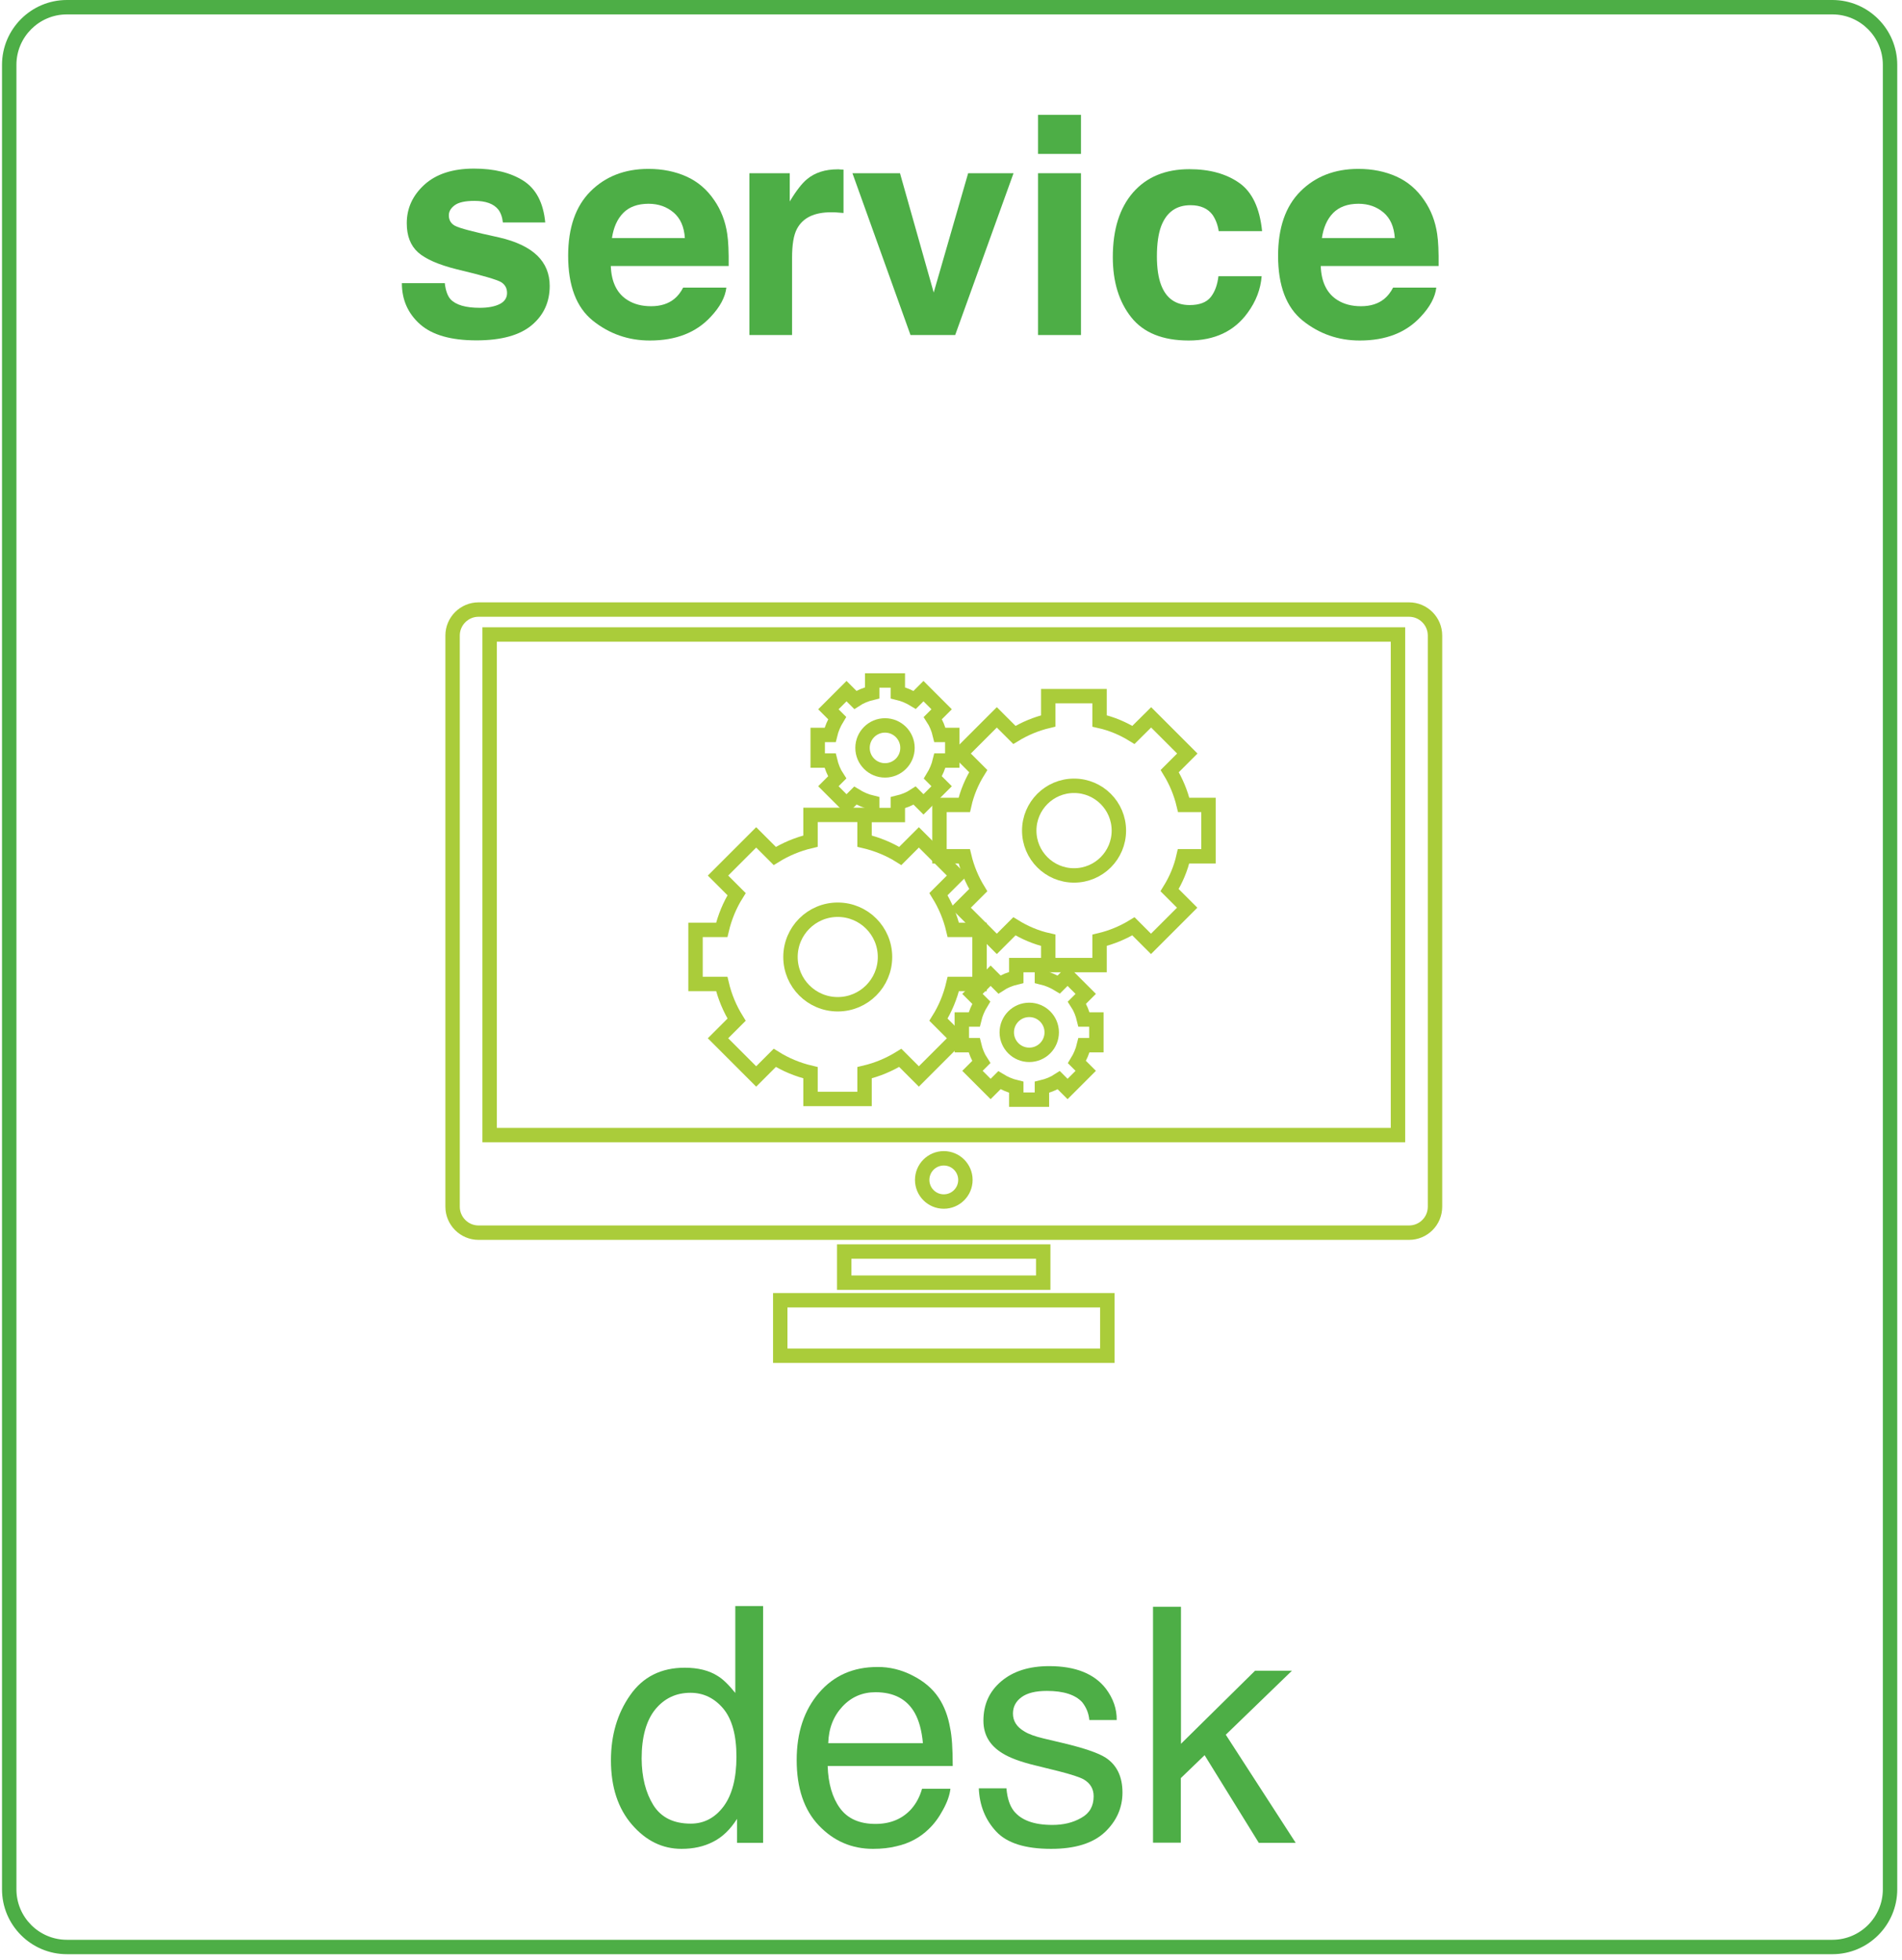 <svg width="132" height="136" viewBox="0 0 132 136" fill="none" xmlns="http://www.w3.org/2000/svg">
<path d="M30.87 19.66C30.93 20.18 31.07 20.55 31.27 20.77C31.64 21.16 32.31 21.36 33.3 21.36C33.88 21.36 34.34 21.27 34.68 21.1C35.02 20.93 35.19 20.67 35.19 20.33C35.19 20 35.05 19.75 34.78 19.58C34.5 19.41 33.48 19.11 31.71 18.69C30.43 18.37 29.54 17.98 29.01 17.51C28.49 17.04 28.23 16.37 28.23 15.49C28.23 14.45 28.64 13.56 29.45 12.82C30.26 12.08 31.41 11.7 32.89 11.7C34.29 11.7 35.44 11.98 36.32 12.54C37.2 13.1 37.71 14.07 37.84 15.44H34.9C34.86 15.06 34.75 14.76 34.58 14.54C34.26 14.14 33.71 13.94 32.93 13.94C32.29 13.94 31.83 14.04 31.56 14.24C31.29 14.44 31.15 14.67 31.15 14.94C31.15 15.28 31.3 15.52 31.58 15.67C31.87 15.83 32.89 16.1 34.65 16.48C35.82 16.75 36.7 17.17 37.28 17.73C37.86 18.29 38.15 19 38.15 19.84C38.15 20.95 37.74 21.86 36.91 22.56C36.08 23.26 34.8 23.62 33.07 23.62C31.3 23.62 30 23.25 29.15 22.5C28.31 21.75 27.89 20.8 27.89 19.65H30.87V19.66Z" fill="#4DAE46"/>
<path d="M47.64 12.25C48.42 12.6 49.07 13.15 49.58 13.91C50.04 14.58 50.34 15.35 50.47 16.23C50.55 16.75 50.58 17.49 50.57 18.46H42.39C42.43 19.59 42.83 20.38 43.56 20.83C44.01 21.11 44.55 21.25 45.18 21.25C45.85 21.25 46.39 21.08 46.81 20.73C47.04 20.54 47.24 20.29 47.41 19.96H50.41C50.33 20.63 49.97 21.3 49.32 21.99C48.31 23.08 46.91 23.63 45.1 23.63C43.61 23.63 42.29 23.17 41.14 22.25C40 21.33 39.43 19.83 39.43 17.75C39.43 15.8 39.95 14.31 40.98 13.28C42.01 12.25 43.35 11.72 45 11.72C45.98 11.72 46.86 11.9 47.64 12.25ZM43.25 14.78C42.83 15.21 42.58 15.79 42.47 16.52H47.53C47.48 15.74 47.22 15.15 46.75 14.75C46.28 14.35 45.7 14.14 45.01 14.14C44.25 14.14 43.66 14.36 43.25 14.78Z" fill="#4DAE46"/>
<path d="M58.29 11.76C58.33 11.76 58.41 11.77 58.54 11.77V14.78C58.35 14.76 58.19 14.75 58.04 14.74C57.9 14.73 57.78 14.73 57.69 14.73C56.51 14.73 55.72 15.11 55.31 15.88C55.08 16.31 54.97 16.98 54.97 17.88V23.25H52.01V12.02H54.81V13.98C55.26 13.23 55.66 12.72 56 12.44C56.55 11.98 57.26 11.75 58.14 11.75C58.21 11.75 58.26 11.75 58.29 11.76Z" fill="#4DAE46"/>
<path d="M67.19 12.02H70.34L66.29 23.25H63.19L59.16 12.02H62.46L64.8 20.3L67.19 12.02Z" fill="#4DAE46"/>
<path d="M75.02 10.68H72.04V7.97H75.02V10.68ZM72.04 12.02H75.02V23.25H72.04V12.02Z" fill="#4DAE46"/>
<path d="M84.58 16.05C84.52 15.63 84.38 15.25 84.16 14.92C83.83 14.47 83.32 14.24 82.62 14.24C81.63 14.24 80.95 14.73 80.58 15.71C80.39 16.23 80.29 16.92 80.29 17.79C80.29 18.61 80.39 19.27 80.58 19.77C80.93 20.7 81.59 21.17 82.56 21.17C83.25 21.17 83.74 20.98 84.03 20.61C84.32 20.24 84.49 19.76 84.56 19.17H87.56C87.49 20.06 87.17 20.91 86.59 21.7C85.67 22.98 84.3 23.63 82.5 23.63C80.69 23.63 79.36 23.09 78.51 22.02C77.66 20.95 77.23 19.56 77.23 17.85C77.23 15.92 77.7 14.43 78.64 13.35C79.58 12.28 80.88 11.74 82.54 11.74C83.95 11.74 85.1 12.06 86 12.69C86.9 13.32 87.43 14.44 87.59 16.04H84.58V16.05Z" fill="#4DAE46"/>
<path d="M96.91 12.25C97.69 12.6 98.34 13.15 98.85 13.91C99.31 14.58 99.61 15.35 99.74 16.23C99.82 16.75 99.85 17.49 99.84 18.46H91.66C91.7 19.59 92.1 20.38 92.83 20.83C93.28 21.11 93.82 21.25 94.45 21.25C95.12 21.25 95.66 21.08 96.08 20.73C96.31 20.54 96.51 20.29 96.68 19.96H99.68C99.6 20.63 99.24 21.3 98.59 21.99C97.58 23.08 96.18 23.63 94.37 23.63C92.88 23.63 91.56 23.17 90.41 22.25C89.27 21.33 88.7 19.83 88.7 17.75C88.7 15.8 89.22 14.31 90.25 13.28C91.28 12.25 92.62 11.72 94.27 11.72C95.25 11.72 96.13 11.9 96.91 12.25ZM92.52 14.78C92.1 15.21 91.85 15.79 91.74 16.52H96.8C96.75 15.74 96.49 15.15 96.02 14.75C95.55 14.35 94.97 14.14 94.28 14.14C93.52 14.14 92.94 14.36 92.52 14.78Z" fill="#4DAE46"/>
<path d="M49.82 116.31C50.18 116.53 50.58 116.92 51.03 117.48V111.45H52.96V127.88H51.15V126.22C50.68 126.96 50.13 127.49 49.49 127.81C48.85 128.14 48.12 128.3 47.3 128.3C45.97 128.3 44.83 127.74 43.86 126.62C42.89 125.5 42.4 124.01 42.4 122.16C42.4 120.42 42.84 118.91 43.73 117.64C44.61 116.37 45.88 115.73 47.52 115.73C48.45 115.73 49.21 115.92 49.82 116.31ZM45.34 125.26C45.88 126.12 46.74 126.55 47.94 126.55C48.86 126.55 49.62 126.15 50.22 125.35C50.81 124.55 51.11 123.4 51.11 121.91C51.11 120.4 50.8 119.29 50.19 118.56C49.58 117.84 48.82 117.47 47.92 117.47C46.91 117.47 46.1 117.86 45.47 118.63C44.85 119.4 44.53 120.54 44.53 122.04C44.54 123.33 44.81 124.4 45.34 125.26Z" fill="#4DAE46"/>
<path d="M63.33 116.27C64.12 116.67 64.72 117.18 65.14 117.81C65.54 118.41 65.8 119.11 65.94 119.92C66.06 120.47 66.12 121.35 66.12 122.55H57.44C57.48 123.76 57.76 124.74 58.29 125.47C58.82 126.2 59.64 126.57 60.76 126.57C61.8 126.57 62.63 126.22 63.25 125.53C63.6 125.13 63.84 124.66 63.99 124.13H65.96C65.91 124.57 65.74 125.06 65.44 125.6C65.15 126.14 64.82 126.58 64.46 126.92C63.86 127.51 63.11 127.92 62.21 128.12C61.73 128.24 61.19 128.3 60.59 128.3C59.11 128.3 57.86 127.76 56.83 126.68C55.8 125.6 55.29 124.08 55.29 122.14C55.29 120.22 55.81 118.67 56.84 117.47C57.87 116.27 59.22 115.68 60.89 115.68C61.73 115.67 62.55 115.87 63.33 116.27ZM64.05 120.96C63.97 120.09 63.78 119.4 63.49 118.88C62.95 117.91 62.03 117.43 60.76 117.43C59.85 117.43 59.08 117.76 58.46 118.43C57.84 119.1 57.51 119.94 57.48 120.97H64.05V120.96Z" fill="#4DAE46"/>
<path d="M69.85 124.13C69.91 124.8 70.08 125.31 70.36 125.67C70.88 126.32 71.77 126.64 73.04 126.64C73.8 126.64 74.47 126.48 75.04 126.15C75.62 125.83 75.9 125.33 75.9 124.65C75.9 124.14 75.67 123.75 75.21 123.48C74.92 123.32 74.33 123.13 73.47 122.91L71.85 122.51C70.81 122.26 70.05 121.97 69.56 121.66C68.68 121.12 68.25 120.37 68.25 119.41C68.25 118.28 68.66 117.37 69.49 116.67C70.32 115.97 71.42 115.62 72.82 115.62C74.64 115.62 75.96 116.15 76.76 117.2C77.26 117.87 77.51 118.59 77.5 119.36H75.6C75.56 118.91 75.4 118.5 75.11 118.13C74.64 117.61 73.82 117.34 72.66 117.34C71.88 117.34 71.3 117.48 70.9 117.77C70.5 118.06 70.3 118.44 70.3 118.91C70.3 119.43 70.56 119.84 71.09 120.15C71.39 120.34 71.84 120.5 72.43 120.64L73.78 120.96C75.25 121.31 76.23 121.65 76.73 121.97C77.51 122.48 77.9 123.29 77.9 124.39C77.9 125.45 77.49 126.37 76.68 127.14C75.86 127.91 74.62 128.3 72.95 128.3C71.15 128.3 69.88 127.9 69.13 127.09C68.38 126.28 67.98 125.29 67.93 124.1H69.85V124.13Z" fill="#4DAE46"/>
<path d="M80.03 111.5H81.96V121.01L87.1 115.94H89.66L85.07 120.38L89.92 127.88H87.36L83.6 121.8L81.95 123.39V127.87H80.02V111.5H80.03Z" fill="#4DAE46"/>
<path d="M127.17 135.61H4.64C2.16 135.61 0.14 133.59 0.14 131.11V4.5C0.14 2.02 2.16 0 4.64 0H127.17C129.65 0 131.67 2.02 131.67 4.5V131.11C131.67 133.59 129.65 135.61 127.17 135.61ZM4.64 1C2.71 1 1.14 2.57 1.14 4.5V131.11C1.14 133.04 2.71 134.61 4.64 134.61H127.17C129.1 134.61 130.67 133.04 130.67 131.11V4.5C130.67 2.57 129.1 1 127.17 1H4.64Z" fill="#4DAE46"/>
<path d="M58.14 69.69C59.952 69.69 61.42 68.222 61.42 66.41C61.42 64.599 59.952 63.13 58.14 63.13C56.328 63.13 54.86 64.599 54.86 66.41C54.86 68.222 56.328 69.69 58.14 69.69Z" stroke="#AACC3A" stroke-miterlimit="10"/>
<path d="M67.98 68.28V64.53H66.16C65.95 63.64 65.6 62.81 65.13 62.05L66.42 60.76L63.77 58.11L62.48 59.4C61.73 58.93 60.89 58.58 60 58.37V56.55H56.25V58.37C55.36 58.58 54.53 58.93 53.77 59.4L52.48 58.11L49.83 60.76L51.12 62.05C50.65 62.8 50.3 63.64 50.09 64.53H48.27V68.28H50.09C50.3 69.17 50.65 70 51.12 70.76L49.83 72.05L52.48 74.7L53.77 73.41C54.52 73.88 55.36 74.23 56.25 74.44V76.26H60V74.44C60.89 74.23 61.72 73.88 62.48 73.41L63.77 74.7L66.42 72.05L65.13 70.76C65.6 70.01 65.95 69.17 66.16 68.28H67.98Z" stroke="#AACC3A" stroke-miterlimit="10"/>
<path d="M74.54 60.75C76.258 60.75 77.65 59.358 77.65 57.64C77.65 55.922 76.258 54.53 74.54 54.53C72.822 54.53 71.43 55.922 71.43 57.64C71.43 59.358 72.822 60.75 74.54 60.75Z" stroke="#AACC3A" stroke-miterlimit="10"/>
<path d="M83.87 59.42V55.86H82.15C81.95 55.02 81.62 54.23 81.18 53.51L82.4 52.29L79.89 49.78L78.66 51C77.95 50.56 77.16 50.22 76.31 50.03V48.31H72.75V50.03C71.91 50.23 71.12 50.56 70.4 51L69.18 49.78L66.67 52.29L67.89 53.51C67.45 54.22 67.11 55.01 66.92 55.86H65.2V59.42H66.92C67.12 60.26 67.45 61.05 67.89 61.77L66.67 62.99L69.18 65.5L70.4 64.28C71.11 64.72 71.9 65.06 72.75 65.25V66.97H76.31V65.25C77.15 65.05 77.94 64.72 78.66 64.28L79.88 65.5L82.39 62.99L81.17 61.77C81.61 61.06 81.95 60.27 82.14 59.42H83.87Z" stroke="#AACC3A" stroke-miterlimit="10"/>
<path d="M61.42 53.46C62.282 53.46 62.98 52.762 62.98 51.9C62.98 51.038 62.282 50.34 61.42 50.34C60.558 50.34 59.86 51.038 59.86 51.9C59.86 52.762 60.558 53.46 61.42 53.46Z" stroke="#AACC3A" stroke-miterlimit="10"/>
<path d="M66.09 52.78V51H65.23C65.13 50.58 64.97 50.18 64.74 49.83L65.35 49.22L64.09 47.96L63.48 48.57C63.12 48.35 62.73 48.18 62.31 48.08V47.22H60.53V48.08C60.11 48.18 59.71 48.34 59.36 48.57L58.75 47.96L57.49 49.22L58.1 49.83C57.88 50.19 57.71 50.58 57.61 51H56.75V52.78H57.61C57.71 53.2 57.87 53.6 58.1 53.95L57.49 54.56L58.75 55.82L59.36 55.21C59.72 55.43 60.11 55.6 60.53 55.7V56.56H62.31V55.7C62.73 55.6 63.13 55.44 63.48 55.21L64.09 55.82L65.35 54.56L64.74 53.95C64.96 53.59 65.13 53.2 65.23 52.78H66.09Z" stroke="#AACC3A" stroke-miterlimit="10"/>
<path d="M71.43 73.2C72.292 73.2 72.99 72.502 72.99 71.64C72.99 70.778 72.292 70.08 71.43 70.08C70.568 70.08 69.87 70.778 69.87 71.64C69.87 72.502 70.568 73.2 71.43 73.2Z" stroke="#AACC3A" stroke-miterlimit="10"/>
<path d="M76.09 72.53V70.75H75.23C75.13 70.33 74.97 69.93 74.74 69.58L75.35 68.97L74.09 67.71L73.48 68.32C73.12 68.1 72.73 67.93 72.31 67.83V66.97H70.53V67.83C70.11 67.93 69.71 68.09 69.36 68.32L68.75 67.71L67.49 68.97L68.1 69.58C67.88 69.94 67.71 70.33 67.61 70.75H66.75V72.53H67.61C67.71 72.95 67.87 73.35 68.1 73.7L67.49 74.31L68.75 75.57L69.36 74.96C69.72 75.18 70.11 75.35 70.53 75.45V76.31H72.31V75.45C72.73 75.35 73.13 75.19 73.48 74.96L74.09 75.57L75.35 74.31L74.74 73.7C74.96 73.34 75.13 72.95 75.23 72.53H76.09Z" stroke="#AACC3A" stroke-miterlimit="10"/>
<path d="M97.79 85.54H33.21C32.22 85.54 31.41 84.73 31.41 83.74V44.1C31.41 43.11 32.22 42.3 33.21 42.3H97.79C98.78 42.3 99.59 43.11 99.59 44.1V83.74C99.59 84.74 98.78 85.54 97.79 85.54Z" stroke="#AACC3A" stroke-miterlimit="10"/>
<path d="M97.02 44.03H33.98V78.77H97.02V44.03Z" stroke="#AACC3A" stroke-miterlimit="10"/>
<path d="M65.5 83.38C66.328 83.38 67 82.708 67 81.88C67 81.052 66.328 80.38 65.5 80.38C64.672 80.38 64 81.052 64 81.88C64 82.708 64.672 83.38 65.5 83.38Z" stroke="#AACC3A" stroke-miterlimit="10"/>
<path d="M72.4 86.85H58.59V89.01H72.4V86.85Z" stroke="#AACC3A" stroke-miterlimit="10"/>
<path d="M76.85 90.23H54.15V94.08H76.85V90.23Z" stroke="#AACC3A" stroke-miterlimit="10"/>
</svg>
